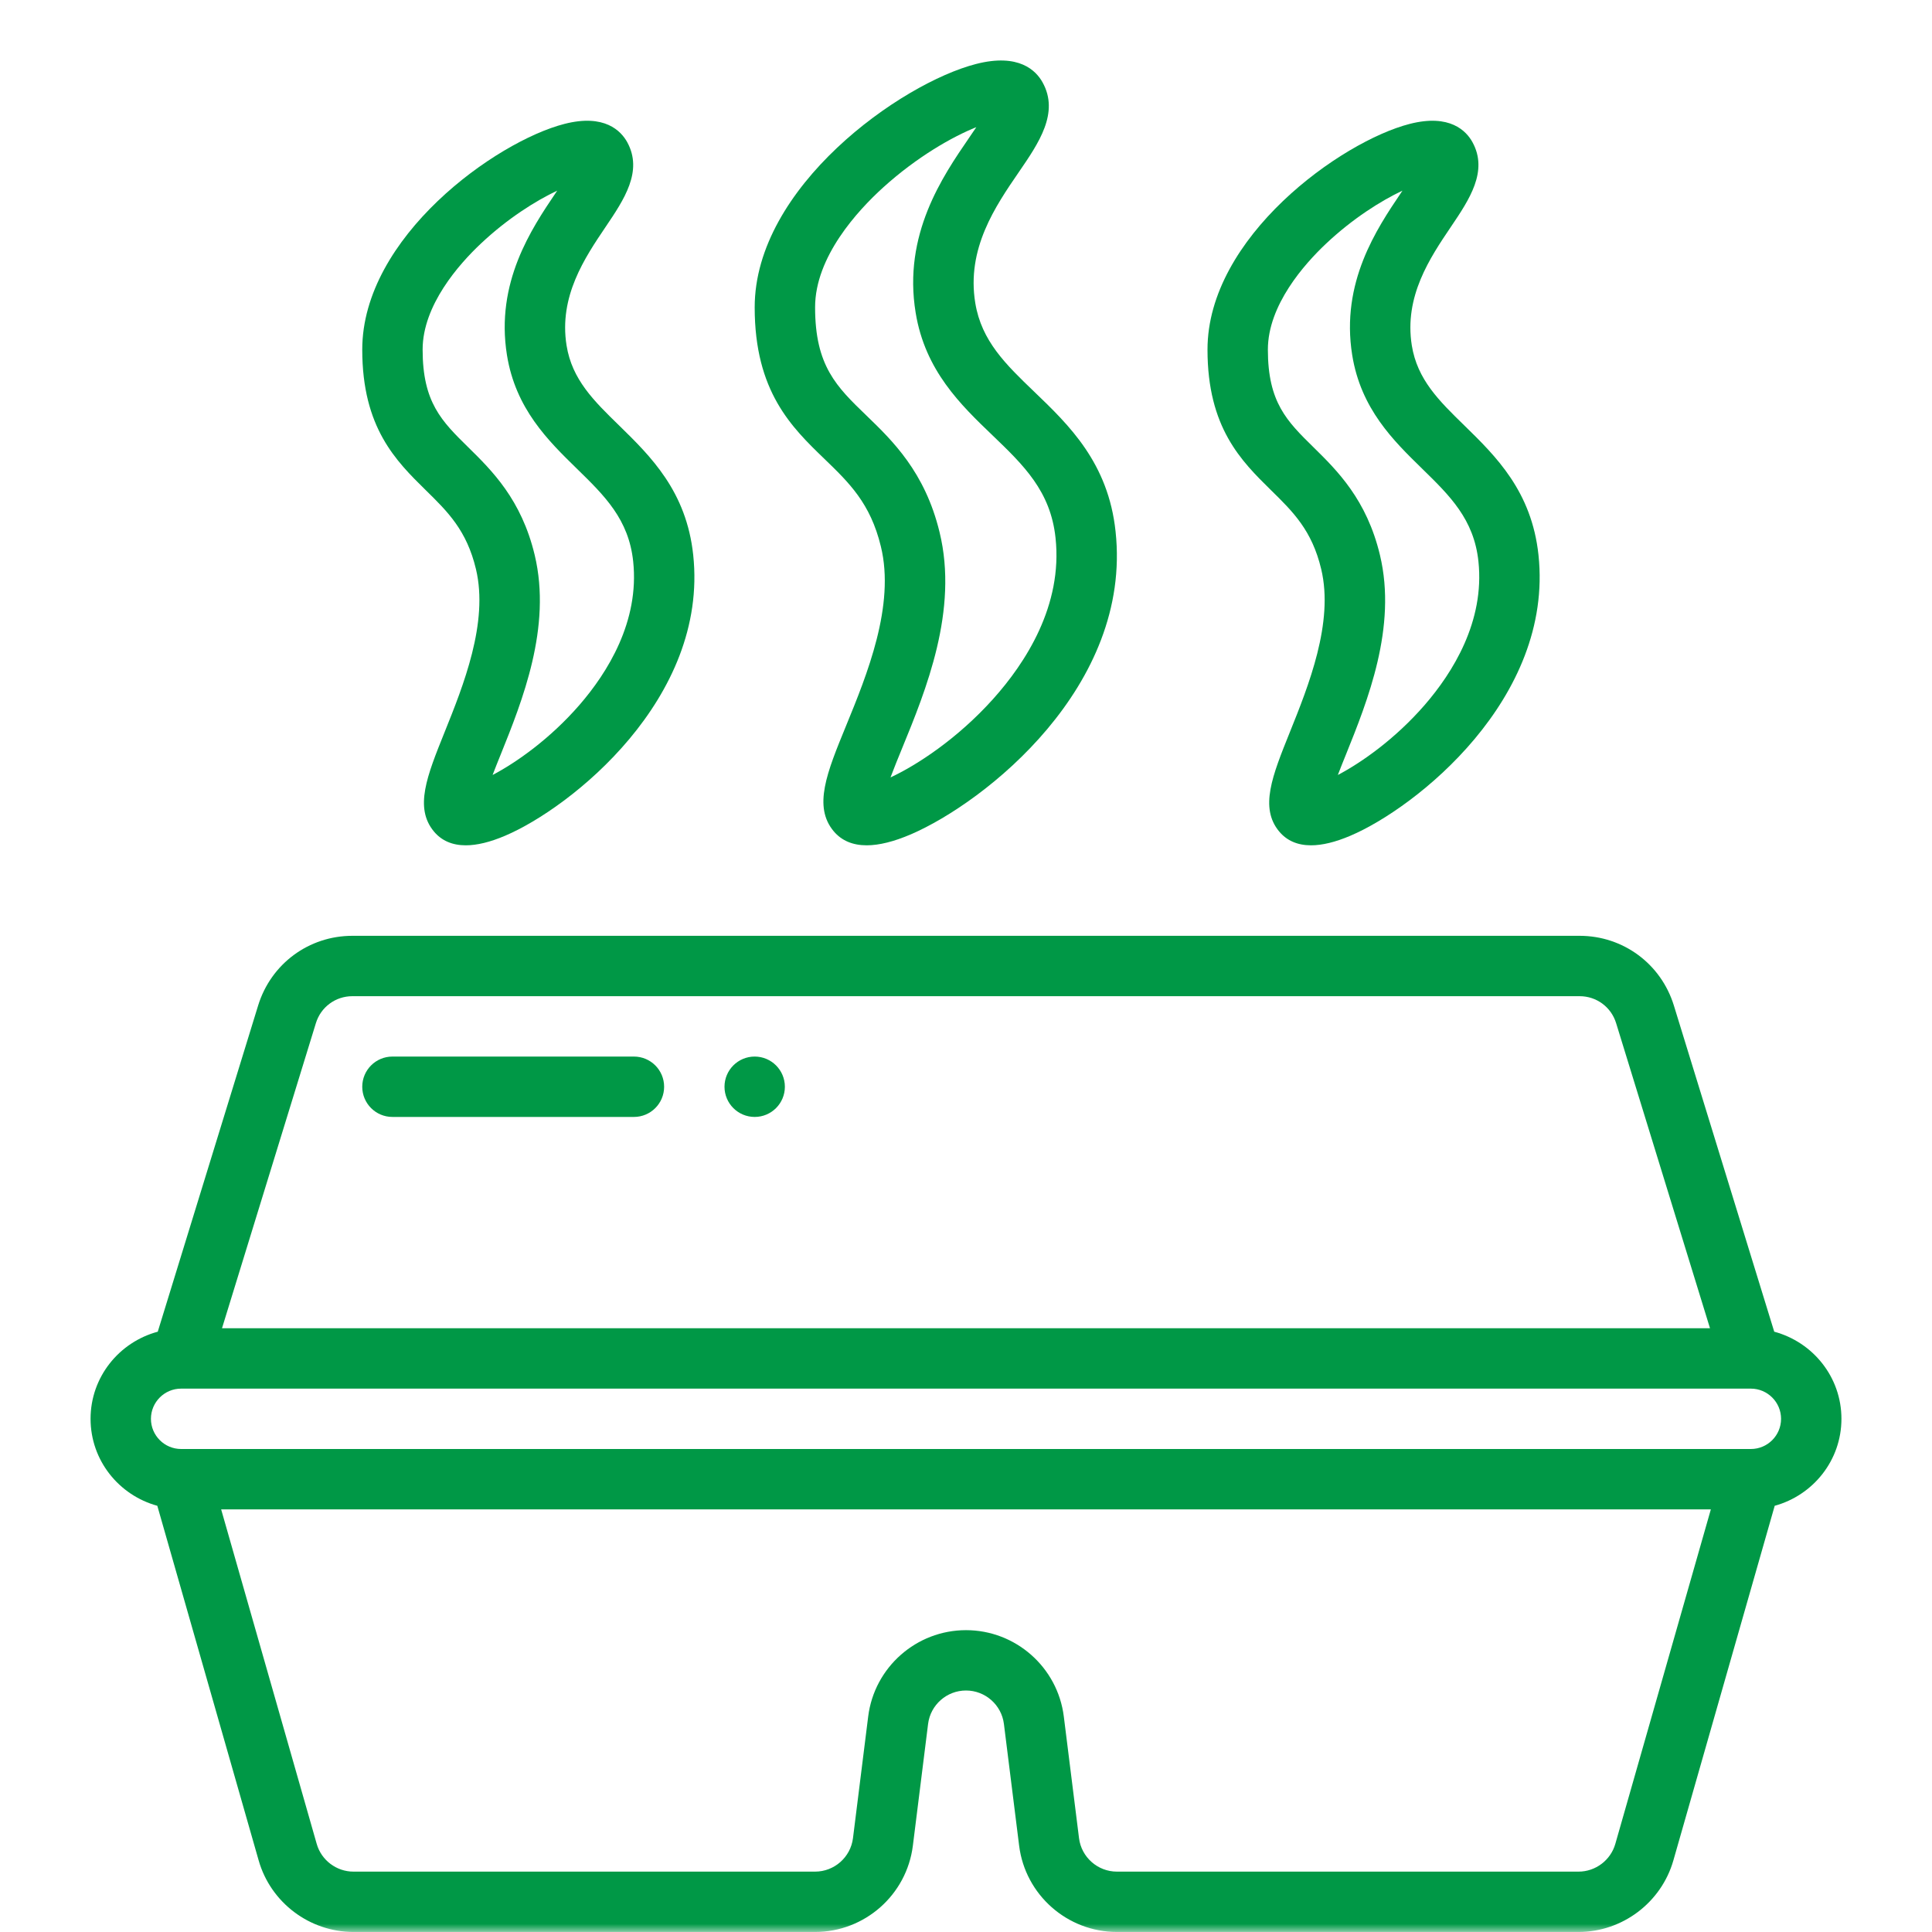 <svg width="120" height="120" viewBox="0 0 120 120" fill="none" xmlns="http://www.w3.org/2000/svg">
<g clip-path="url(#clip0_137_31)">
<mask id="mask0_137_31" style="mask-type:luminance" maskUnits="userSpaceOnUse" x="0" y="0" width="120" height="120">
<path d="M120 0H0V120H120V0Z" fill="white"/>
</mask>
<g mask="url(#mask0_137_31)">
<path d="M114.375 88.125C114.375 85.528 112.597 83.359 110.201 82.714L103.965 62.447C103.166 59.863 100.815 58.125 98.113 58.125H21.887C19.185 58.125 16.834 59.861 16.035 62.447L9.799 82.714C7.402 83.359 5.625 85.528 5.625 88.125C5.625 90.712 7.389 92.874 9.771 93.527L16.067 115.558C16.813 118.174 19.234 119.998 21.954 119.998H50.625C53.708 119.998 56.319 117.694 56.7 114.636L57.645 107.077C57.793 105.892 58.806 105 60 105C61.195 105 62.207 105.894 62.355 107.077L63.3 114.636C63.68 117.694 66.295 119.998 69.375 119.998H98.045C100.765 119.998 103.185 118.172 103.935 115.558L110.23 93.527C112.61 92.874 114.375 90.712 114.375 88.125ZM19.62 63.551C19.927 62.55 20.839 61.875 21.887 61.875H98.113C99.161 61.875 100.072 62.548 100.38 63.549L106.211 82.5H13.789L19.62 63.551ZM100.33 114.529C100.039 115.543 99.101 116.25 98.045 116.25H69.375C68.18 116.25 67.168 115.356 67.02 114.172L66.075 106.614C65.693 103.557 63.08 101.252 60 101.252C56.919 101.252 54.307 103.557 53.925 106.614L52.98 114.172C52.832 115.357 51.819 116.25 50.625 116.25H21.954C20.899 116.25 19.961 115.543 19.672 114.529L13.736 93.75H106.264L100.33 114.529ZM108.75 90H11.25C10.215 90 9.375 89.158 9.375 88.125C9.375 87.092 10.215 86.25 11.25 86.25H108.745H108.75C109.783 86.252 110.625 87.092 110.625 88.125C110.625 89.16 109.785 90 108.75 90Z" fill="#009846"/>
<path d="M51.21 28.506C52.74 29.984 54.062 31.257 54.711 33.936C55.612 37.609 53.841 41.933 52.547 45.089C51.354 47.999 50.494 50.1 51.788 51.638C52.279 52.215 52.963 52.504 53.831 52.504C54.604 52.504 55.521 52.275 56.582 51.82C61.178 49.838 70.333 42.634 69.29 33.012C68.839 28.748 66.394 26.4 64.237 24.33C62.48 22.643 60.964 21.184 60.577 18.824C60.019 15.445 61.828 12.809 63.28 10.692C64.523 8.88 65.809 7.007 64.755 5.114C64.355 4.394 63.296 3.285 60.62 3.975C55.954 5.175 46.875 11.601 46.875 19.09C46.875 24.325 49.178 26.545 51.21 28.506ZM54.855 11.644C56.955 9.741 59.16 8.49 60.641 7.898C60.487 8.129 60.33 8.359 60.187 8.567C58.549 10.956 56.072 14.565 56.874 19.429C57.461 23.022 59.679 25.152 61.639 27.032C63.578 28.894 65.252 30.503 65.561 33.409C66.015 37.607 63.701 41.168 61.682 43.418C59.451 45.902 56.925 47.537 55.311 48.287C55.526 47.708 55.792 47.063 56.017 46.512C57.508 42.878 59.546 37.902 58.356 33.047C57.45 29.314 55.432 27.37 53.814 25.808C51.964 24.023 50.627 22.733 50.627 19.09C50.625 15.949 53.276 13.077 54.855 11.644Z" fill="#009846"/>
<path d="M26.451 30.452C27.814 31.789 28.989 32.944 29.563 35.351C30.356 38.668 28.77 42.606 27.613 45.48C26.518 48.201 25.727 50.166 26.949 51.643C27.429 52.217 28.091 52.504 28.931 52.504C29.625 52.504 30.442 52.307 31.374 51.909C35.434 50.186 44.012 43.401 43.057 34.472C42.636 30.512 40.412 28.341 38.451 26.424C36.883 24.896 35.529 23.574 35.19 21.456C34.703 18.409 36.321 16.012 37.62 14.087C38.764 12.392 39.947 10.637 38.959 8.833C38.574 8.134 37.554 7.056 35.062 7.695C30.799 8.786 22.5 14.723 22.5 21.714C22.5 26.571 24.6 28.631 26.451 30.452ZM29.865 15.133C31.524 13.568 33.291 12.463 34.609 11.842C34.575 11.893 34.543 11.942 34.509 11.991C33.019 14.201 30.765 17.541 31.487 22.05C32.025 25.395 34.046 27.367 35.829 29.109C37.556 30.795 39.049 32.252 39.328 34.869C39.726 38.601 37.731 41.779 35.989 43.789C34.157 45.898 32.059 47.368 30.596 48.135C30.758 47.709 30.936 47.269 31.093 46.881C32.439 43.538 34.282 38.959 33.212 34.479C32.387 31.024 30.551 29.224 29.079 27.776C27.437 26.162 26.25 24.996 26.25 21.714C26.25 18.953 28.515 16.404 29.865 15.133Z" fill="#009846"/>
<path d="M78.95 30.452C80.314 31.789 81.49 32.944 82.063 35.351C82.856 38.668 81.27 42.606 80.113 45.48C79.018 48.201 78.227 50.166 79.45 51.643C79.93 52.217 80.591 52.504 81.431 52.504C82.125 52.504 82.943 52.307 83.875 51.909C87.934 50.186 96.512 43.401 95.558 34.472C95.135 30.512 92.912 28.341 90.95 26.424C89.383 24.896 88.03 23.574 87.69 21.456C87.203 18.409 88.82 16.012 90.12 14.087C91.264 12.392 92.447 10.637 91.459 8.833C91.076 8.134 90.056 7.056 87.563 7.695C83.299 8.786 75 14.723 75 21.714C75 26.571 77.1 28.631 78.95 30.452ZM82.365 15.133C84.025 13.568 85.79 12.463 87.109 11.842C87.075 11.893 87.043 11.942 87.01 11.991C85.519 14.201 83.265 17.541 83.987 22.05C84.525 25.395 86.546 27.367 88.33 29.109C90.056 30.795 91.549 32.252 91.828 34.869C92.225 38.601 90.23 41.779 88.489 43.789C86.657 45.898 84.559 47.368 83.096 48.135C83.258 47.709 83.435 47.269 83.593 46.881C84.94 43.538 86.783 38.959 85.712 34.479C84.887 31.024 83.051 29.224 81.58 27.776C79.937 26.162 78.75 24.996 78.75 21.714C78.75 18.953 81.015 16.404 82.365 15.133Z" fill="#009846"/>
<path d="M24.375 69.375H39.375C40.412 69.375 41.25 68.535 41.25 67.5C41.25 66.465 40.412 65.625 39.375 65.625H24.375C23.338 65.625 22.5 66.465 22.5 67.5C22.5 68.535 23.338 69.375 24.375 69.375Z" fill="#009846"/>
<path d="M46.875 69.375C47.91 69.375 48.75 68.536 48.75 67.5C48.75 66.464 47.91 65.625 46.875 65.625C45.84 65.625 45 66.464 45 67.5C45 68.536 45.84 69.375 46.875 69.375Z" fill="#009846"/>
</g>
</g>
<defs>
<clipPath id="clip0_137_31">
<rect width="120" height="120" fill="white"/>
</clipPath>
</defs>
</svg>
